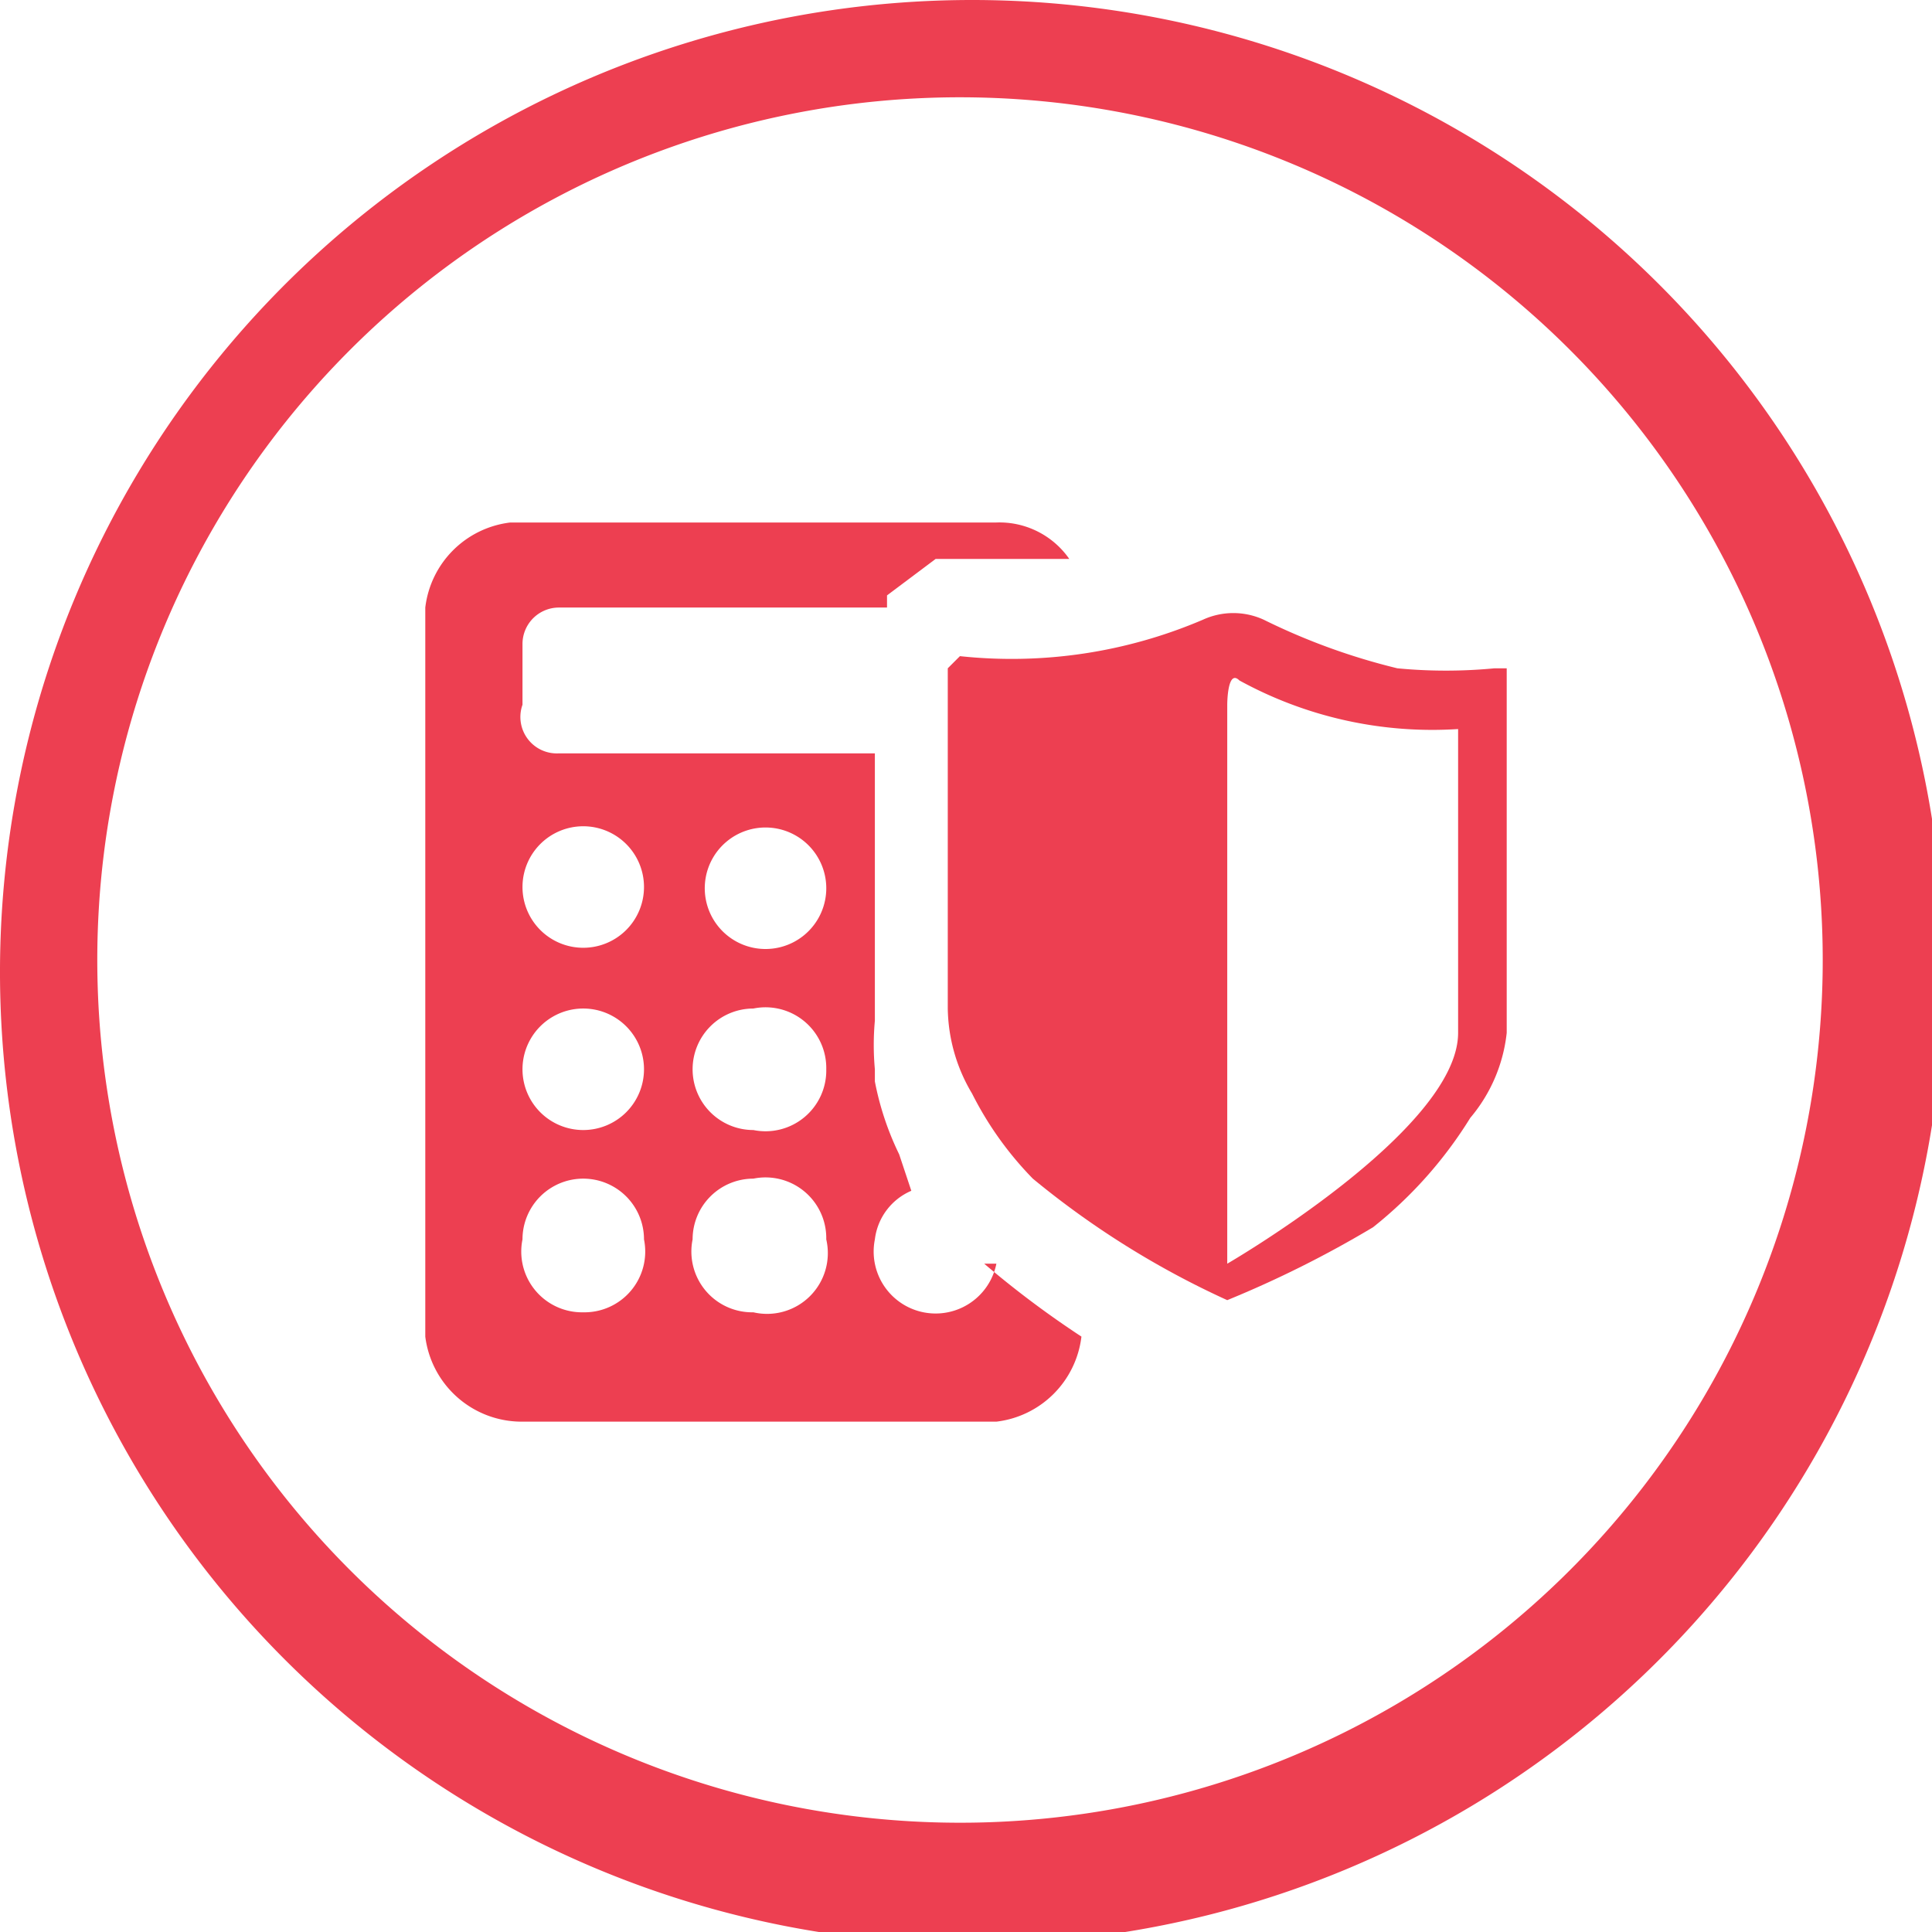 <svg xmlns="http://www.w3.org/2000/svg" viewBox="0 0 15.9 15.9" width="23px" height="23px" fill="#ed3f51"><path class="cls-1" d="M8 0a8 8 0 108 8 8 8 0 00-8-8zm0 15a7.1 7.1 0 117-7 7.1 7.1 0 01-7 7z"/><path class="cls-1" d="M8.2 10.4a.5.5 0 01-1-.2.5.5 0 01.3-.4l-.1-.3a2.4 2.4 0 01-.2-.6v-.1a2.2 2.2 0 010-.4V6.2H4.6a.3.3 0 01-.3-.4v-.5a.3.3 0 01.3-.3h2.7v-.1l.4-.3h1.1a.7.7 0 00-.6-.3h-4a.8.8 0 00-.7.7v6a.8.8 0 00.8.7h3.9a.8.8 0 00.7-.7 8 8 0 01-.8-.6zm-3.4.4a.5.5 0 01-.5-.6.5.5 0 111 0 .5.5 0 01-.5.6zm0-1.5a.5.5 0 01-.5-.5.5.5 0 111 0 .5.5 0 01-.5.5zm0-1.5a.5.5 0 11.5-.5.5.5 0 01-.5.5zm1.4 3a.5.5 0 01-.5-.6.5.5 0 01.5-.5.5.5 0 01.6.5.5.5 0 01-.6.6zm0-1.5a.5.5 0 01-.5-.5.5.5 0 01.5-.5.5.5 0 01.6.5.5.5 0 01-.6.5zm0-1.5a.5.5 0 11.6-.5.5.5 0 01-.6.5z"/><path class="cls-1" d="M12.3 5.5a4.2 4.2 0 01-.8 0 5.3 5.3 0 01-1.1-.4.6.6 0 00-.5 0 4 4 0 01-2 .3l-.1.1v2.8A1.4 1.4 0 008 9a2.8 2.8 0 00.5.7 7.2 7.2 0 001.6 1 8.9 8.9 0 001.2-.6 3.5 3.5 0 00.8-.9 1.3 1.3 0 00.3-.7v-3zm-.3 3c0 .8-1.9 1.9-1.9 1.9V5.8s0-.3.1-.2A3.3 3.3 0 0012 6v2.5z"/></svg>